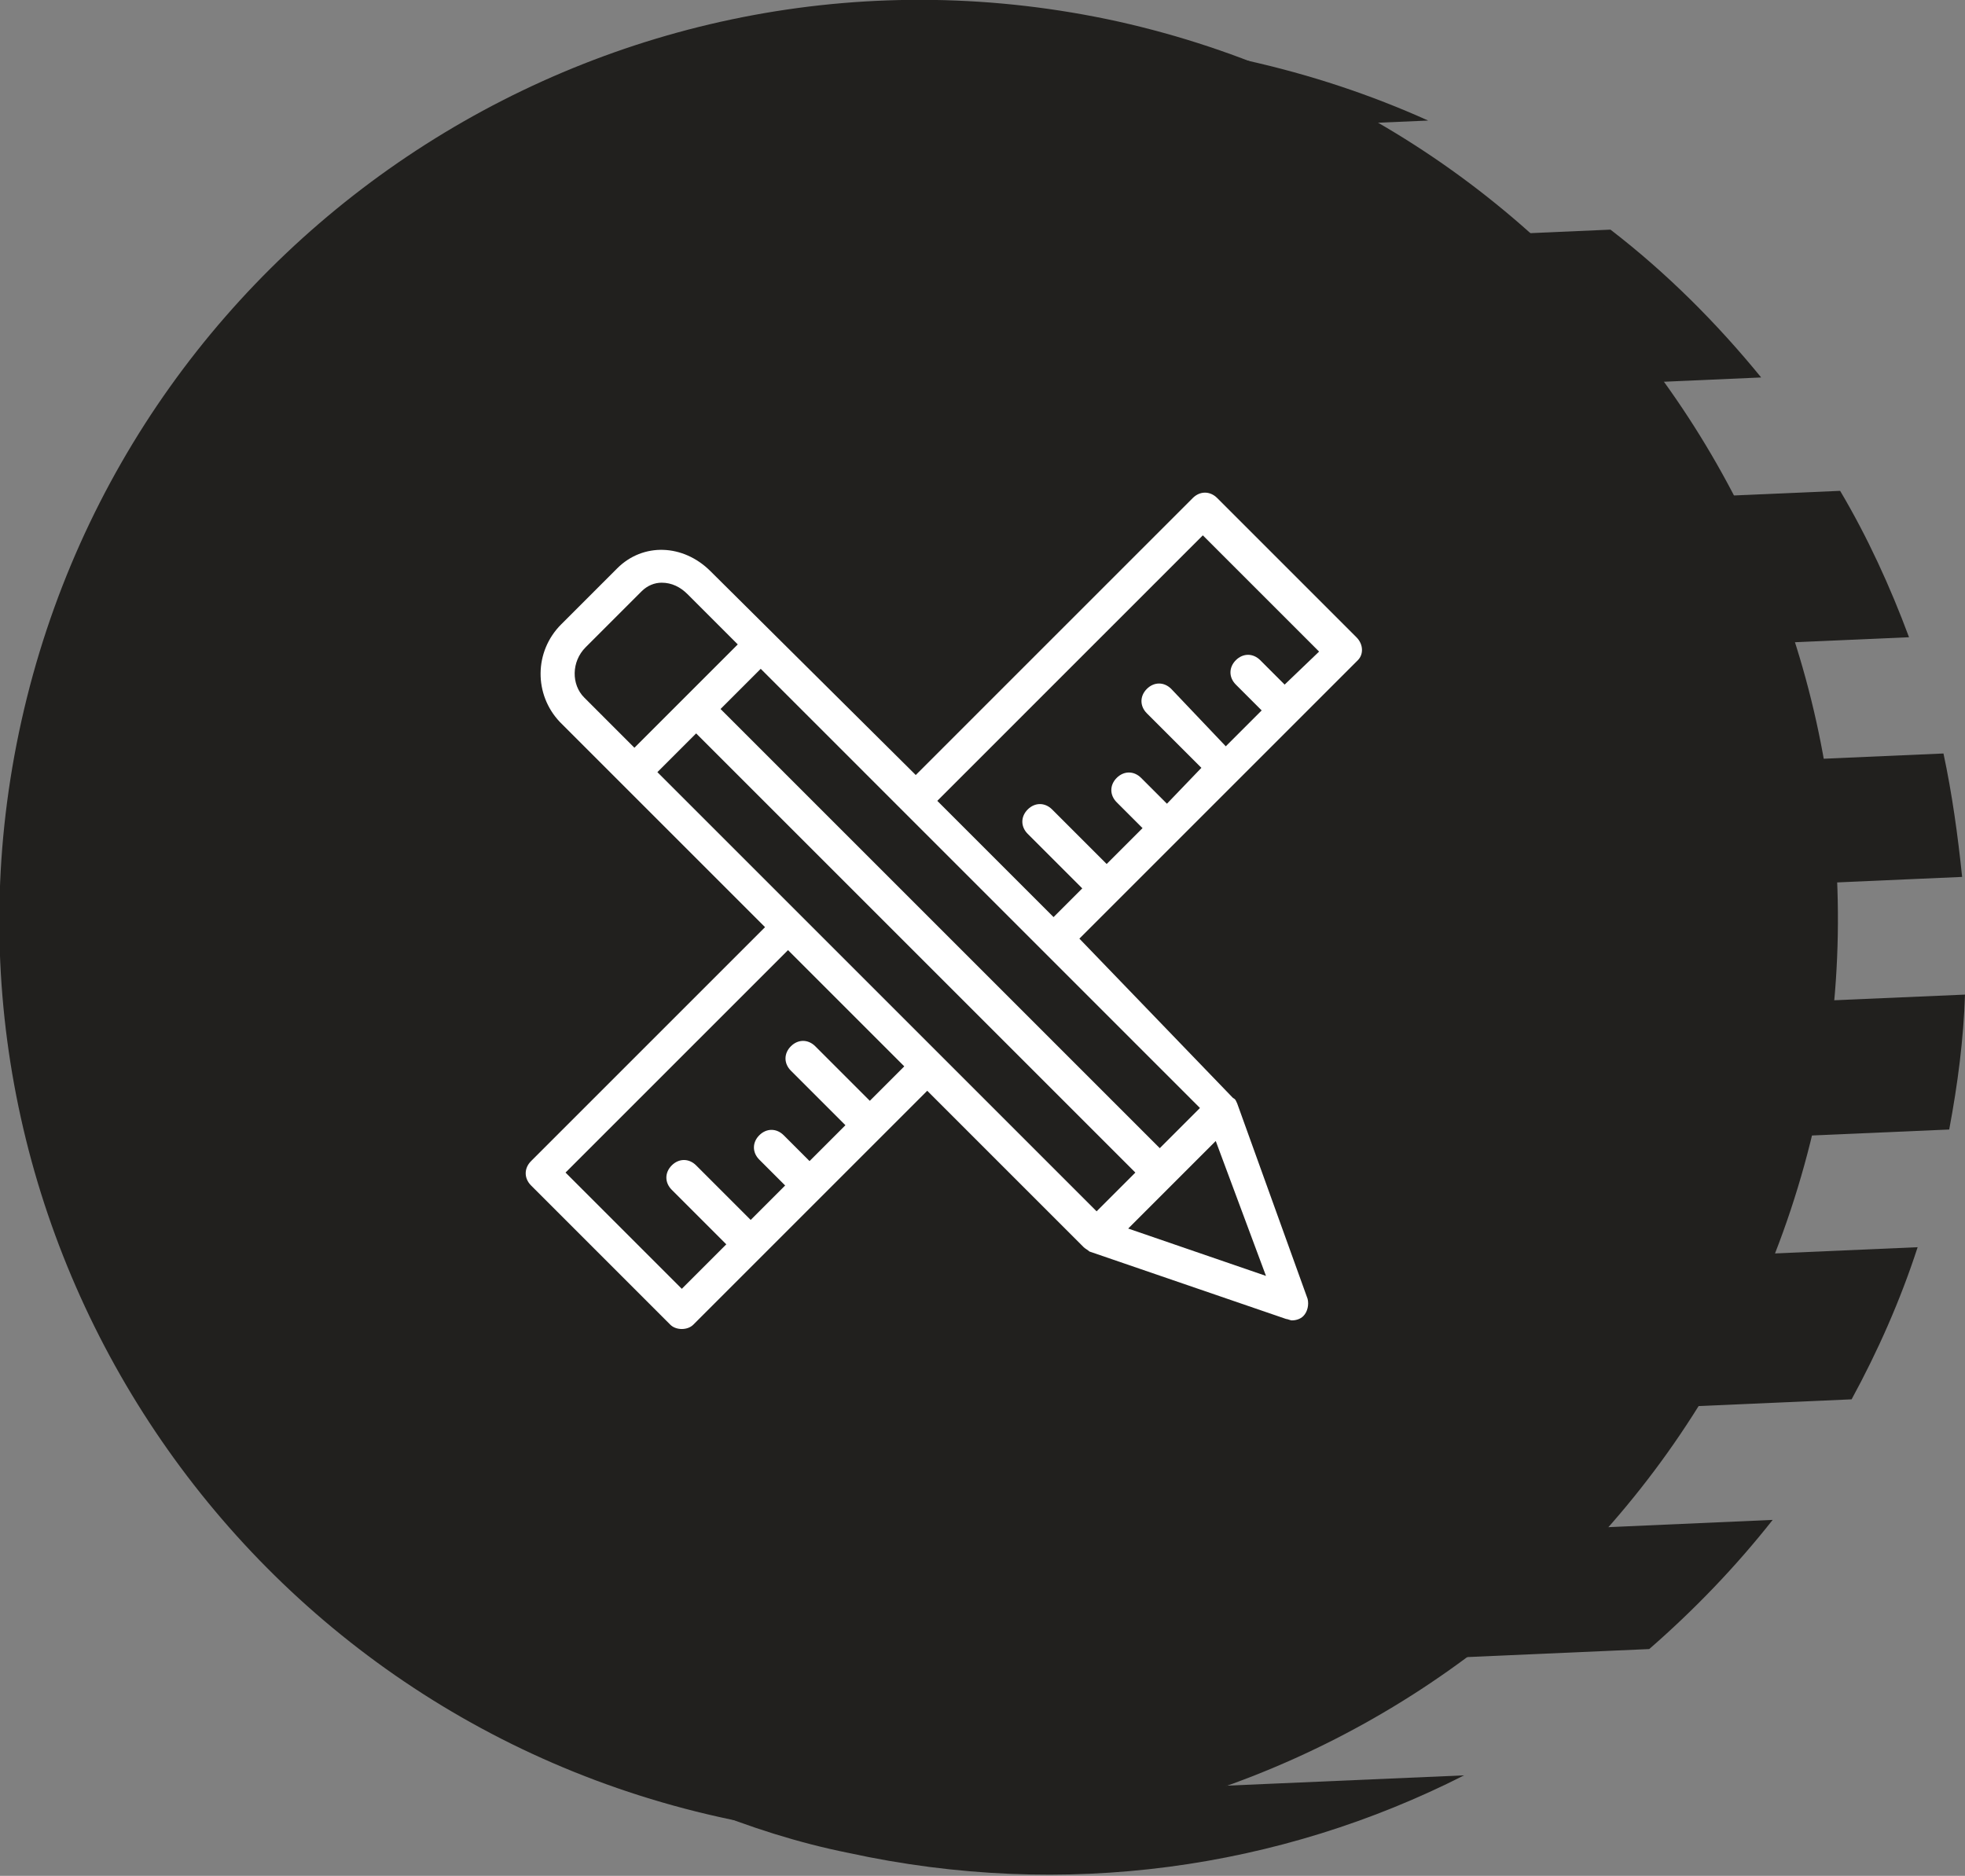<?xml version="1.0" encoding="utf-8"?>
<!-- Generator: $$$/GeneralStr/196=Adobe Illustrator 27.6.0, SVG Export Plug-In . SVG Version: 6.00 Build 0)  -->
<svg version="1.1" id="Ebene_1" xmlns="http://www.w3.org/2000/svg" xmlns:xlink="http://www.w3.org/1999/xlink" x="0px" y="0px"
	 viewBox="0 0 136.9 130.7" style="enable-background:new 0 0 136.9 130.7;" xml:space="preserve">
<rect x="0" y="0" width="136.9" height="130.7" fill="#808080" stroke="none"/>
<style type="text/css">
	.st0{clip-path:url(#SVGID_00000106853343022839153110000012644319038594597823_);fill:#21201E;}
	.st1{clip-path:url(#SVGID_00000051384804516034572650000012591282019563580821_);fill:#21201E;}
	.st2{clip-path:url(#SVGID_00000147921788011516167010000017099524804040776341_);fill:#21201E;}
	.st3{clip-path:url(#SVGID_00000149364188185099532400000005156868499291466409_);fill:#21201E;}
	.st4{clip-path:url(#SVGID_00000121261889442722004350000000072342453901230985_);fill:#21201E;}
	.st5{clip-path:url(#SVGID_00000143588440246193538240000013565655851071935163_);fill:#21201E;}
	.st6{clip-path:url(#SVGID_00000168090847478607461180000000045702627677971892_);fill:#21201E;}
	.st7{clip-path:url(#SVGID_00000144297671748827741880000017320686592590832046_);fill:#21201E;}
	.st8{clip-path:url(#SVGID_00000067201412248799058070000009283765435023706032_);fill:#21201E;}
	.st9{fill:#FFFFFF;}
</style>
<g>
	<g>
		<g>
			<defs>
				<rect id="SVGID_1_" y="0" width="136.9" height="130.7"/>
			</defs>
			<clipPath id="SVGID_00000144322009869839083240000014951343663251989940_">
				<use xlink:href="#SVGID_1_"  style="overflow:visible;"/>
			</clipPath>
			<path style="clip-path:url(#SVGID_00000144322009869839083240000014951343663251989940_);fill:#21201E;" d="M11.2,49.7L133,44.4
				c-1.3-3.5-2.9-7-4.8-10.2l-113,4.9C13.5,42.5,12.2,46,11.2,49.7"/>
		</g>
	</g>
	<g>
		<g>
			<defs>
				<rect id="SVGID_00000059267552336948647120000007680279552843306419_" y="0" width="136.9" height="130.7"/>
			</defs>
			<clipPath id="SVGID_00000029038719434625738740000005804584606412105605_">
				<use xlink:href="#SVGID_00000059267552336948647120000007680279552843306419_"  style="overflow:visible;"/>
			</clipPath>
			<path style="clip-path:url(#SVGID_00000029038719434625738740000005804584606412105605_);fill:#21201E;" d="M19.8,102.3L129,97.5
				c1.8-3.3,3.4-6.9,4.6-10.6L14.2,92.1C15.7,95.7,17.6,99.1,19.8,102.3"/>
		</g>
	</g>
	<g>
		<g>
			<defs>
				<rect id="SVGID_00000121246539266924822980000017536450737991615917_" y="0" width="136.9" height="130.7"/>
			</defs>
			<clipPath id="SVGID_00000012453722394557227460000017255111965501800361_">
				<use xlink:href="#SVGID_00000121246539266924822980000017536450737991615917_"  style="overflow:visible;"/>
			</clipPath>
			<path style="clip-path:url(#SVGID_00000012453722394557227460000017255111965501800361_);fill:#21201E;" d="M59.1,129.1
				c15.1,3.3,30.1,1.1,42.9-5.4L49,126C52.2,127.3,55.6,128.4,59.1,129.1"/>
		</g>
	</g>
	<g>
		<g>
			<defs>
				<rect id="SVGID_00000046311183855209559560000010214639472358280321_" y="0" width="136.9" height="130.7"/>
			</defs>
			<clipPath id="SVGID_00000171678668170635587850000017825455203932838840_">
				<use xlink:href="#SVGID_00000046311183855209559560000010214639472358280321_"  style="overflow:visible;"/>
			</clipPath>
			<path style="clip-path:url(#SVGID_00000171678668170635587850000017825455203932838840_);fill:#21201E;" d="M8.9,66.7l127.8-5.6
				c-0.3-2.9-0.7-5.8-1.3-8.6L9.5,58C9.1,60.9,8.9,63.8,8.9,66.7"/>
		</g>
	</g>
	<g>
		<g>
			<defs>
				<rect id="SVGID_00000039846311556316719910000009666802645587631249_" y="0" width="136.9" height="130.7"/>
			</defs>
			<clipPath id="SVGID_00000036237121565205203360000017082722592439802777_">
				<use xlink:href="#SVGID_00000039846311556316719910000009666802645587631249_"  style="overflow:visible;"/>
			</clipPath>
			<path style="clip-path:url(#SVGID_00000036237121565205203360000017082722592439802777_);fill:#21201E;" d="M35.3,118.4l79.6-3.5
				c3.1-2.7,6-5.7,8.6-9L26,110.2C28.8,113.2,31.9,116,35.3,118.4"/>
		</g>
	</g>
	<g>
		<g>
			<defs>
				<rect id="SVGID_00000042731135285847045260000004302686626021876886_" y="0" width="136.9" height="130.7"/>
			</defs>
			<clipPath id="SVGID_00000031202418733710862000000010567595040893577870_">
				<use xlink:href="#SVGID_00000042731135285847045260000004302686626021876886_"  style="overflow:visible;"/>
			</clipPath>
			<path style="clip-path:url(#SVGID_00000031202418733710862000000010567595040893577870_);fill:#21201E;" d="M11.3,84.1l124.5-5.4
				c0.6-3.2,1-6.3,1.1-9.4L9.4,74.8C9.8,77.9,10.4,81.1,11.3,84.1"/>
		</g>
	</g>
	<g>
		<g>
			<defs>
				<rect id="SVGID_00000022534259282713342470000012787813172256787884_" y="0" width="136.9" height="130.7"/>
			</defs>
			<clipPath id="SVGID_00000034794524426124048990000012355514860060633231_">
				<use xlink:href="#SVGID_00000022534259282713342470000012787813172256787884_"  style="overflow:visible;"/>
			</clipPath>
			<path style="clip-path:url(#SVGID_00000034794524426124048990000012355514860060633231_);fill:#21201E;" d="M41.4,10.9l58.1-2.5
				c-4-1.8-8.2-3.2-12.7-4.2C70.7,0.6,54.7,3.4,41.4,10.9"/>
		</g>
	</g>
	<g>
		<g>
			<defs>
				<rect id="SVGID_00000130618250603196929390000014515208020186537891_" y="0" width="136.9" height="130.7"/>
			</defs>
			<clipPath id="SVGID_00000126292791380134029030000013968273982856979902_">
				<use xlink:href="#SVGID_00000130618250603196929390000014515208020186537891_"  style="overflow:visible;"/>
			</clipPath>
			<path style="clip-path:url(#SVGID_00000126292791380134029030000013968273982856979902_);fill:#21201E;" d="M19.9,30.8l102.8-4.5
				c-3.1-3.8-6.6-7.3-10.5-10.3l-82.6,3.6C25.9,22.9,22.6,26.6,19.9,30.8"/>
		</g>
	</g>
	<g>
		<g>
			<defs>
				<rect id="SVGID_00000147916656213146386670000009885969450306456508_" y="0" width="136.9" height="130.7"/>
			</defs>
			<clipPath id="SVGID_00000179606353023631525230000007173122628540231569_">
				<use xlink:href="#SVGID_00000147916656213146386670000009885969450306456508_"  style="overflow:visible;"/>
			</clipPath>
			<path style="clip-path:url(#SVGID_00000179606353023631525230000007173122628540231569_);fill:#21201E;" d="M77.9,1.5
				C43.4-6.1,9.2,15.7,1.5,50.2s14.1,68.7,48.6,76.4c34.5,7.7,68.7-14.1,76.4-48.6S112.4,9.2,77.9,1.5"/>
		</g>
	</g>
</g>
<g>
	<g>
		<path class="st9" d="M94.5,44.4l-9.7-9.7c-0.5-0.5-1.2-0.5-1.7,0L63.8,54L49.5,39.8c-1.9-1.9-4.7-2-6.5-0.2l-3.9,3.9
			c-1.9,1.9-1.9,4.9-0.1,6.8l14.3,14.3L37,80.9c-0.5,0.5-0.5,1.2,0,1.7l9.7,9.7c0.2,0.2,0.5,0.3,0.8,0.3s0.6-0.1,0.8-0.3L64.6,76
			l10.9,10.9l0,0c0.1,0.1,0.3,0.2,0.4,0.3l13.7,4.7c0.1,0,0.3,0.1,0.4,0.1c0.3,0,0.6-0.1,0.8-0.3c0.3-0.3,0.4-0.8,0.3-1.2l-4.9-13.6
			c-0.1-0.2-0.1-0.3-0.3-0.4l0,0L75.2,65.4L94.6,46C95,45.6,95,44.9,94.5,44.4z M40.7,48.6c-0.9-0.9-0.9-2.5,0.1-3.5l3.9-3.9
			c0.4-0.4,0.9-0.6,1.4-0.6c0.7,0,1.3,0.3,1.8,0.8l3.5,3.5l-7.2,7.2L40.7,48.6z M60.6,76.7l-3.8-3.8c-0.5-0.5-1.2-0.5-1.7,0
			s-0.5,1.2,0,1.7l3.8,3.8l-2.5,2.5l-1.8-1.8c-0.5-0.5-1.2-0.5-1.7,0s-0.5,1.2,0,1.7l1.8,1.8L52.3,85l-3.8-3.8
			c-0.5-0.5-1.2-0.5-1.7,0s-0.5,1.2,0,1.7l3.8,3.8l-3.1,3.1l-8.1-8.1l15.5-15.5l8.1,8.1L60.6,76.7z M45.8,53.8l2.7-2.7l30.6,30.6
			l-2.7,2.7L45.8,53.8z M88.2,88.9l-9.6-3.3l3-3l0,0l0,0l3.1-3.1L88.2,88.9z M83.6,77.2L80.8,80L50.2,49.4l2.8-2.8L83.6,77.2z
			 M89.5,47.7L87.8,46c-0.5-0.5-1.2-0.5-1.7,0s-0.5,1.2,0,1.7l1.8,1.8L85.4,52l-3.8-4c-0.5-0.5-1.2-0.5-1.7,0s-0.5,1.2,0,1.7
			l3.8,3.8L81.3,56l-1.8-1.8c-0.5-0.5-1.2-0.5-1.7,0s-0.5,1.2,0,1.7l1.8,1.8l-2.5,2.5l-3.8-3.8c-0.5-0.5-1.2-0.5-1.7,0
			s-0.5,1.2,0,1.7l3.8,3.8l-2,2l-8.1-8.1l18.5-18.5l8.1,8.1L89.5,47.7z"/>
	</g>
</g>
</svg>
